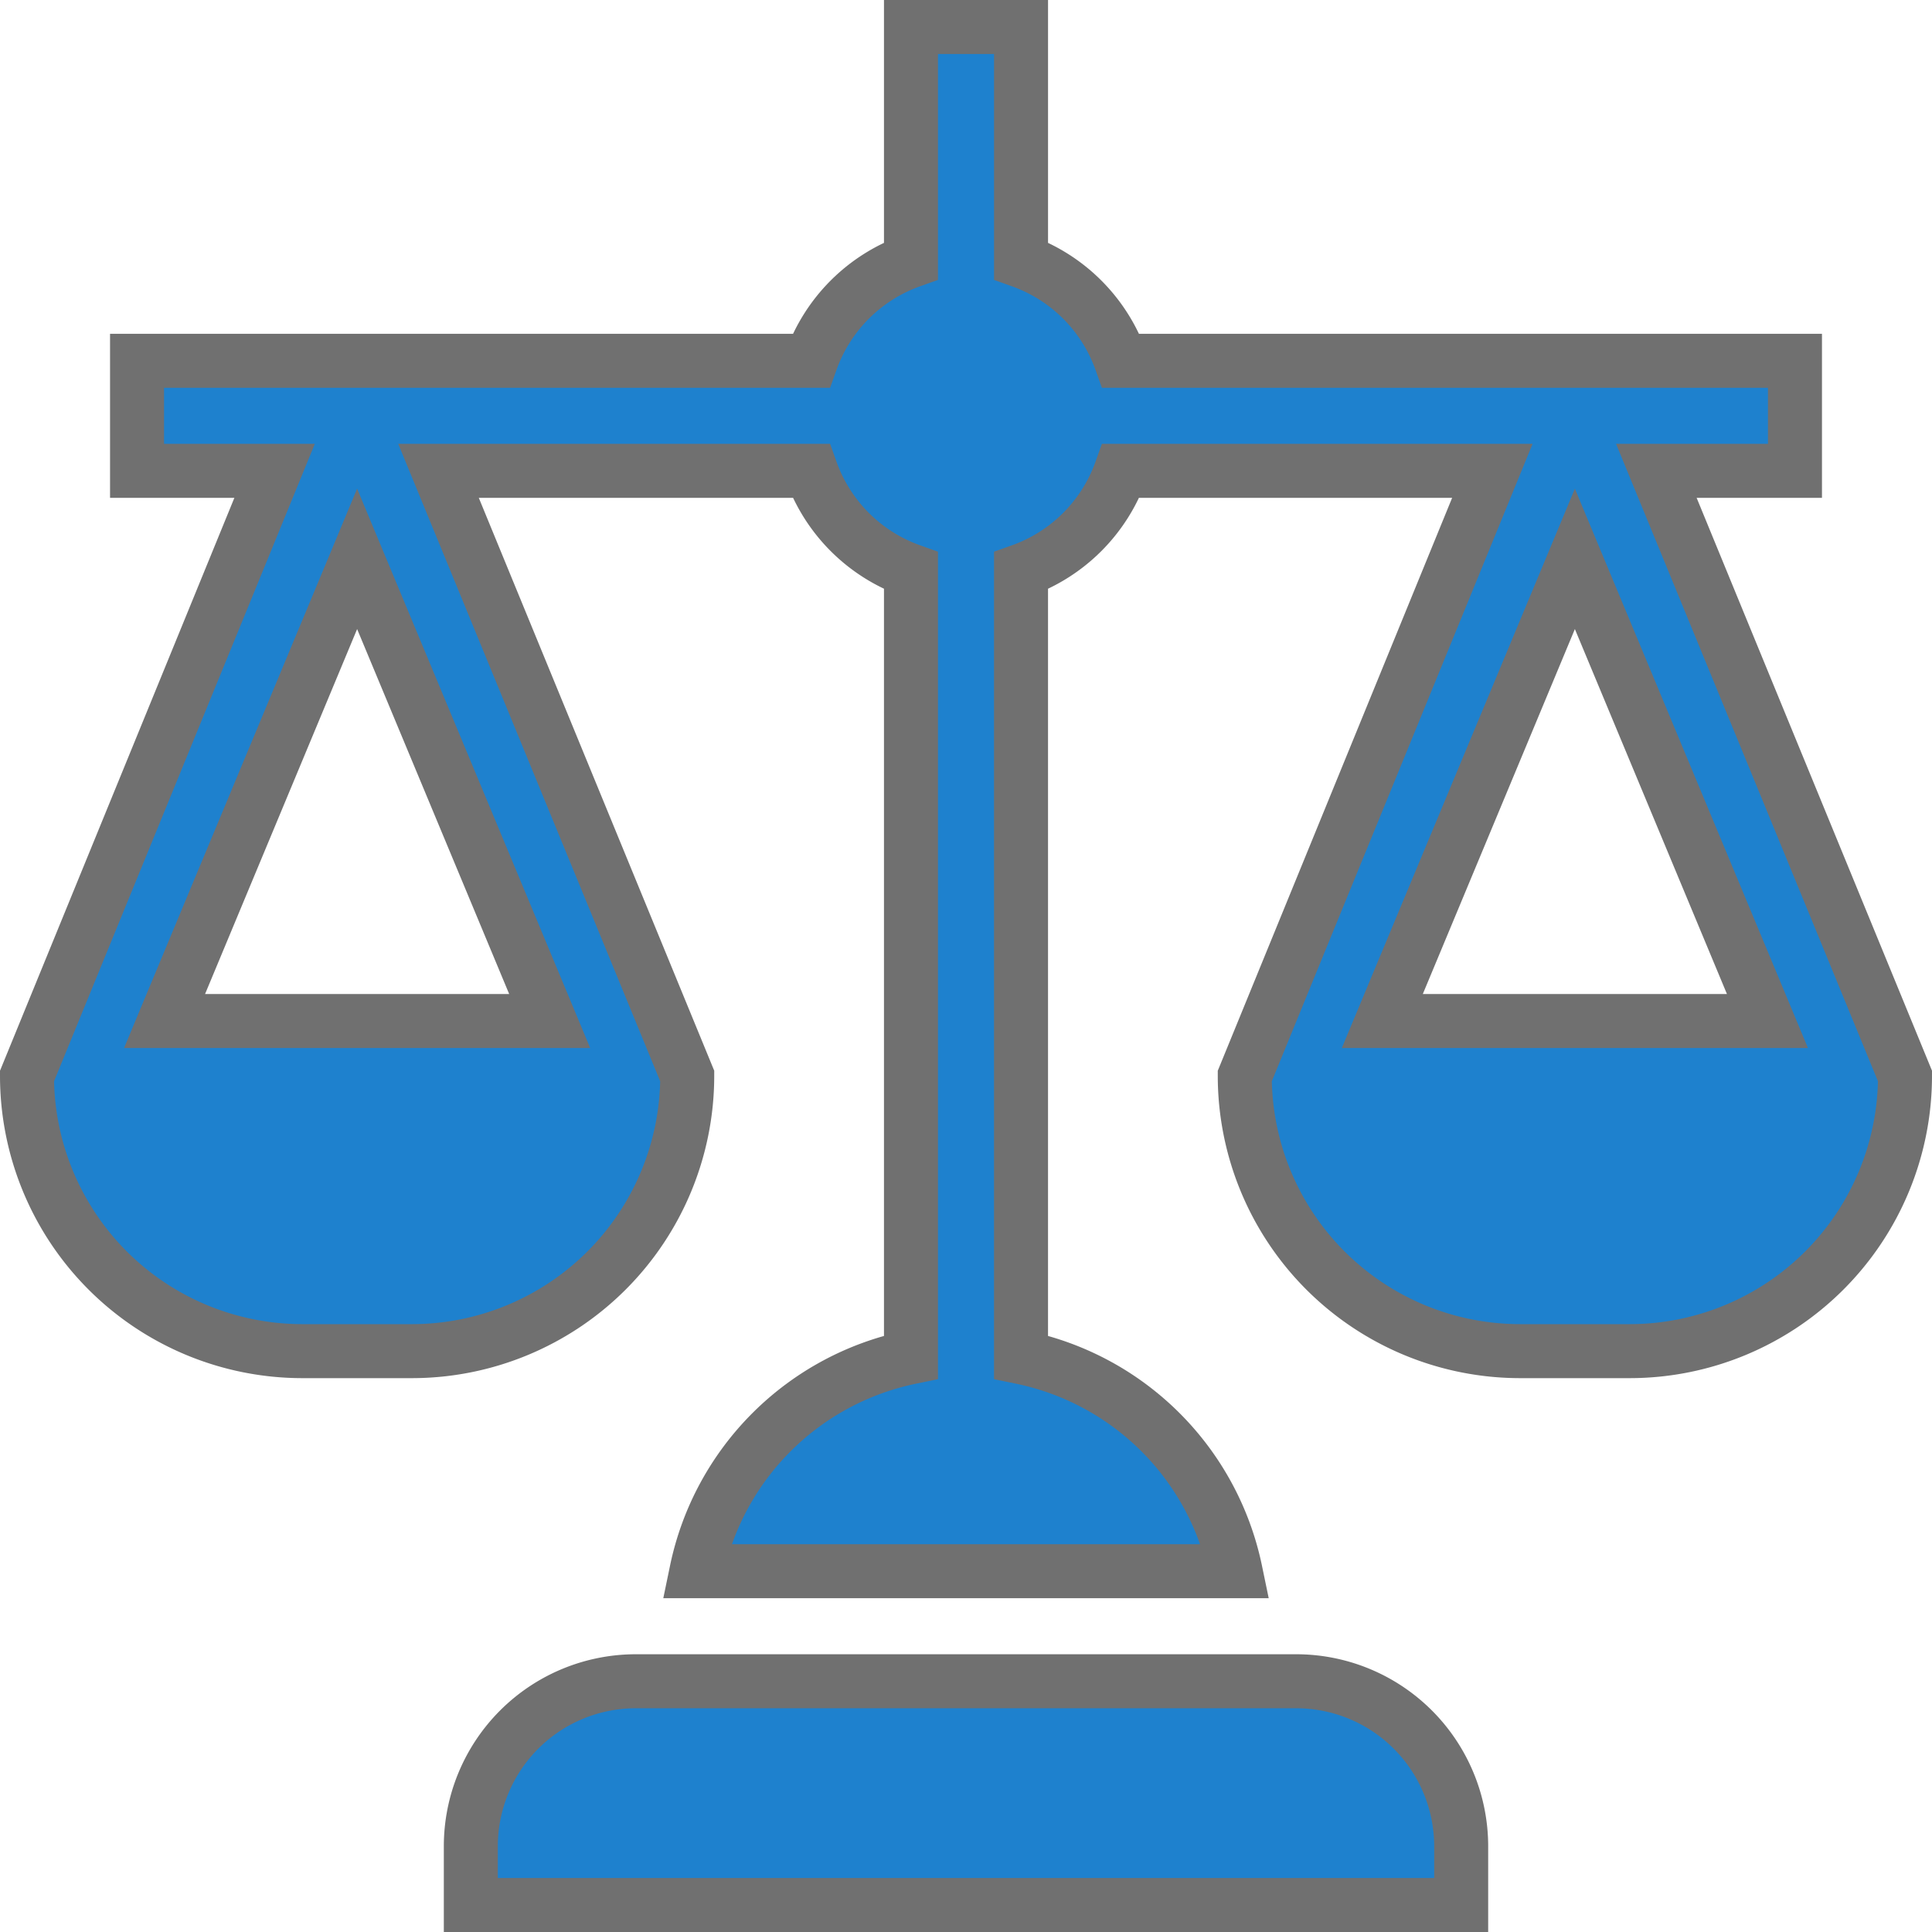 <svg xmlns="http://www.w3.org/2000/svg" width="143.12" height="143.12" viewBox="0 0 143.12 143.12"><defs><style>.a{fill:#1e81ce;stroke:#707070;stroke-width:4px;}</style></defs><g transform="translate(2 2)"><path class="a" d="M194.364,463.227A12.227,12.227,0,0,0,182.137,451H133.227A12.227,12.227,0,0,0,121,463.227v4.348h73.364Z" transform="translate(-88.122 -328.455)"/><path class="a" d="M130.969,32.878V24.726H81.037a12.211,12.211,0,0,0-7.4-7.4V0H65.484V17.326a12.211,12.211,0,0,0-7.4,7.4H8.152v8.152H18.342L0,77.712A20.4,20.4,0,0,0,20.379,98.091h8.152A20.4,20.4,0,0,0,48.909,77.712L30.484,32.878h27.6a12.211,12.211,0,0,0,7.4,7.4V98.537a20.416,20.416,0,0,0-15.891,15.856H89.527A20.416,20.416,0,0,0,73.636,98.537V40.279a12.211,12.211,0,0,0,7.4-7.4h27.516L90.211,77.712A20.4,20.4,0,0,0,110.59,98.091h8.152A20.4,20.4,0,0,0,139.12,77.712L120.7,32.878ZM38.719,73.636H10.191L24.455,39.4Zm90.211,0H100.4L114.665,39.4Z"/></g></svg>